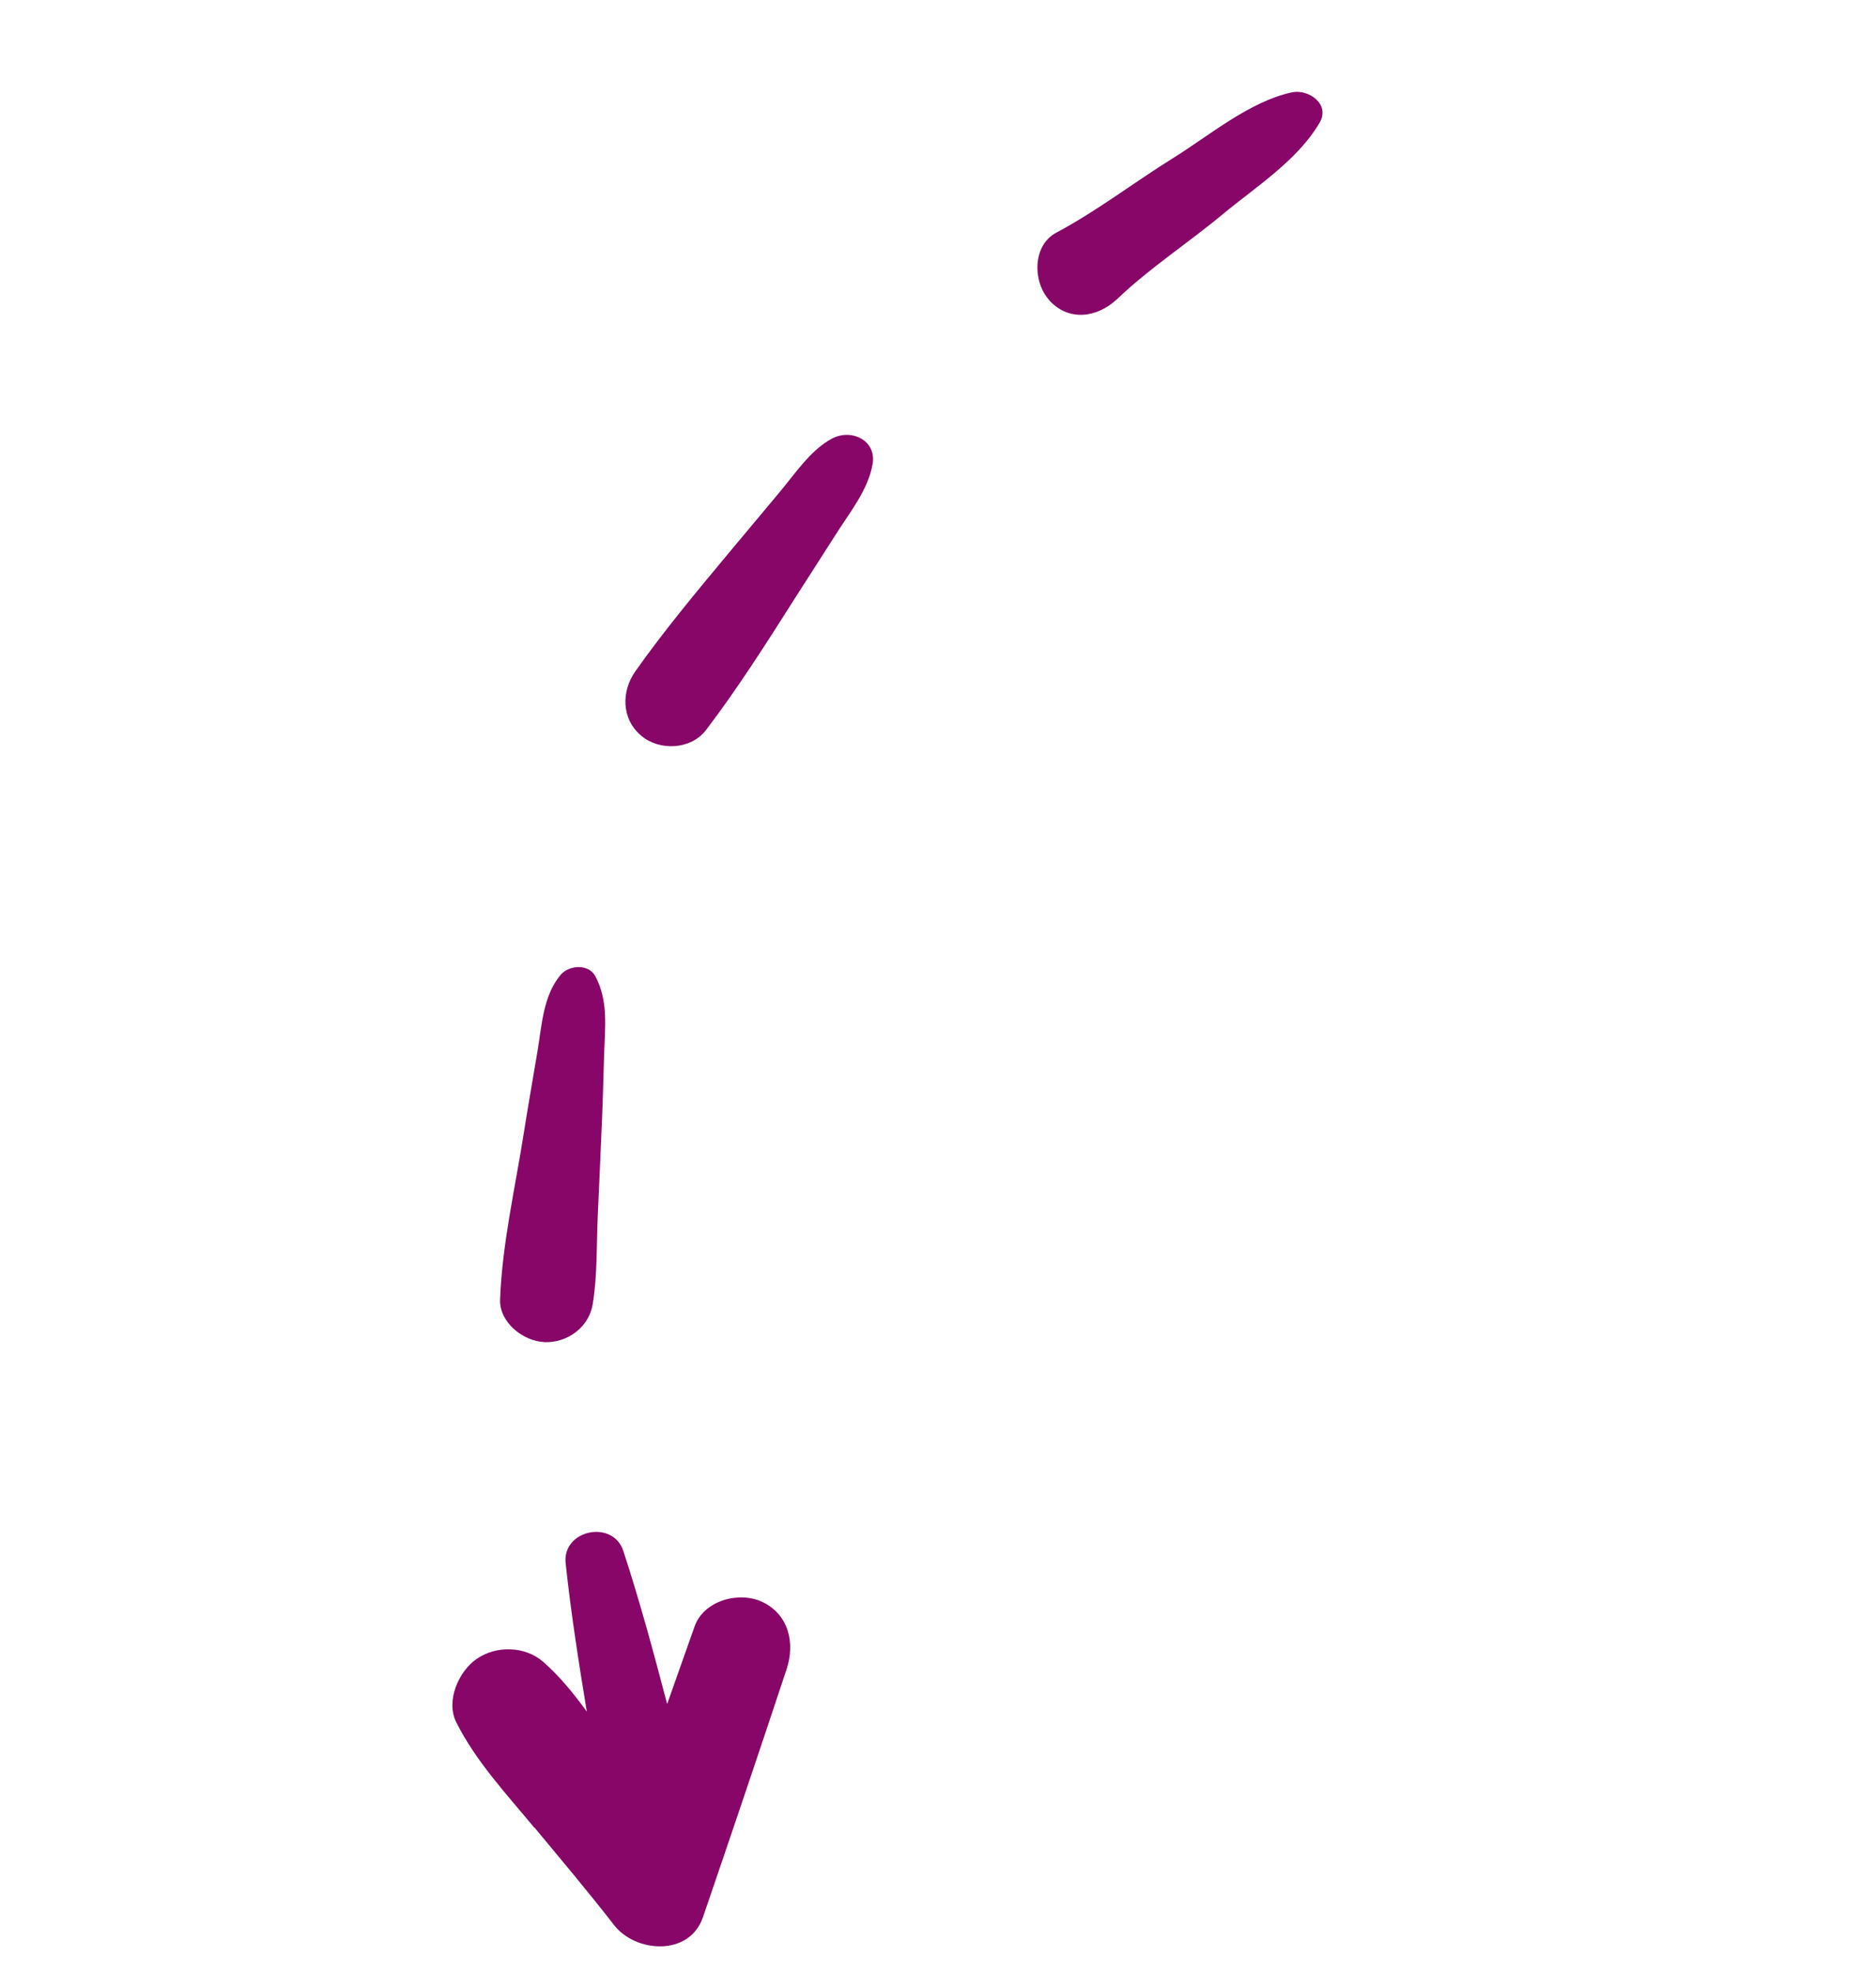 <svg width="98" height="103" viewBox="0 0 98 103" fill="none" xmlns="http://www.w3.org/2000/svg">
<g id="Arrow">
<path id="Vector" d="M54.811 15.69C55.848 16.816 57.327 16.596 58.365 15.616C60.044 14.012 62.077 12.686 63.863 11.201C65.597 9.763 67.788 8.376 68.935 6.408C69.506 5.435 68.345 4.638 67.487 4.824C65.275 5.299 63.158 7.093 61.269 8.266C59.239 9.528 57.29 11.032 55.185 12.151C53.904 12.831 53.959 14.748 54.81 15.676" fill="#870668"/>
<path id="Vector_2" d="M33.509 38.444C34.471 39.243 36.103 39.167 36.888 38.128C38.544 35.952 40.044 33.589 41.511 31.277C42.233 30.144 42.962 29.017 43.684 27.884C44.398 26.758 45.344 25.593 45.582 24.256C45.804 22.984 44.46 22.385 43.472 22.907C42.347 23.497 41.522 24.766 40.723 25.714C39.872 26.737 39.008 27.761 38.157 28.783C36.462 30.821 34.721 32.898 33.193 35.065C32.444 36.122 32.456 37.568 33.509 38.444Z" fill="#870668"/>
<path id="Vector_3" d="M28.443 70.115C29.63 70.159 30.76 69.349 30.964 68.128C31.21 66.627 31.159 65.028 31.226 63.505C31.288 62.096 31.358 60.694 31.413 59.292C31.483 57.89 31.517 56.483 31.558 55.083C31.605 53.661 31.785 52.3 31.104 51.004C30.747 50.33 29.711 50.416 29.282 50.931C28.367 52.03 28.307 53.559 28.078 54.917C27.844 56.311 27.597 57.706 27.378 59.098C26.926 61.991 26.232 64.966 26.123 67.889C26.081 69.091 27.347 70.072 28.435 70.109" fill="#870668"/>
<path id="Vector_4" d="M27.928 95.48C29.32 97.16 30.739 98.838 32.077 100.565C33.203 102.018 36.012 102.214 36.72 100.16C38.197 95.841 39.66 91.523 41.093 87.193C41.542 85.84 41.206 84.327 39.802 83.676C38.596 83.116 36.762 83.611 36.284 84.967C35.807 86.323 35.328 87.664 34.851 89.02C34.148 86.336 33.425 83.661 32.563 81.025C32.025 79.365 29.358 79.91 29.549 81.668C29.826 84.264 30.229 86.836 30.654 89.413C29.964 88.466 29.228 87.558 28.369 86.808C27.427 85.987 25.914 85.954 24.897 86.663C23.955 87.317 23.279 88.858 23.831 89.965C24.862 92.02 26.452 93.714 27.914 95.481" fill="#870668"/>
</g>
</svg>

